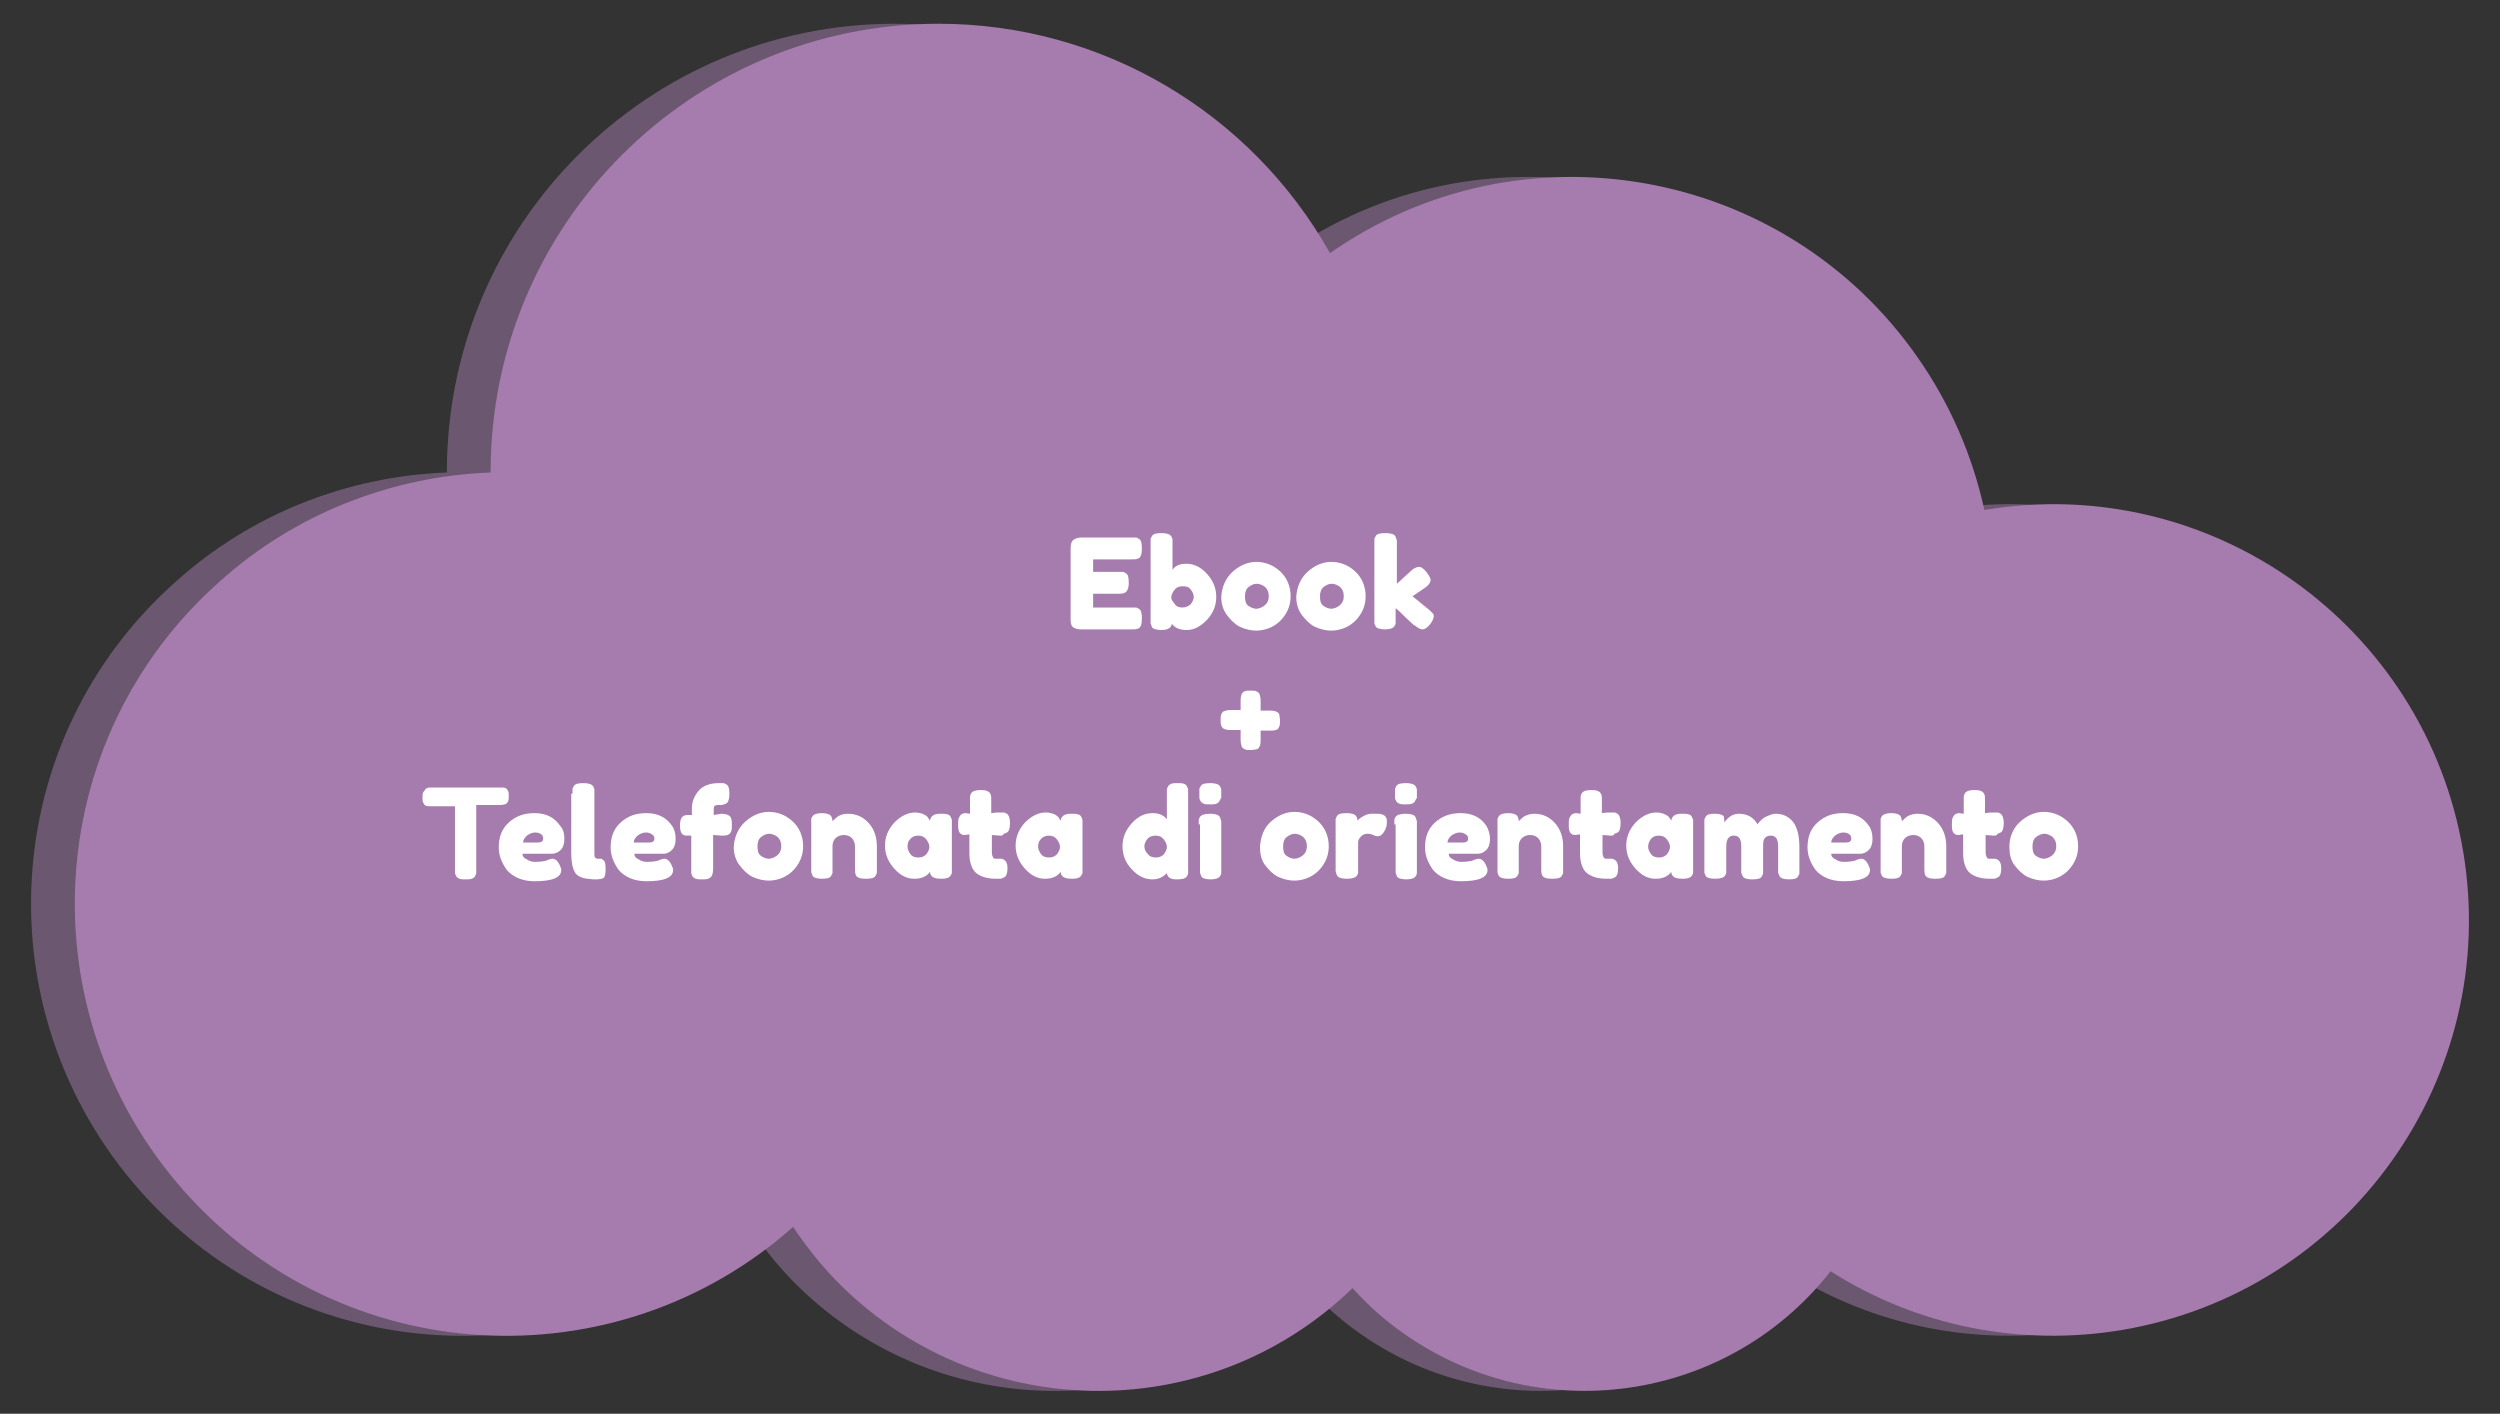 <svg xmlns="http://www.w3.org/2000/svg" xmlns:xlink="http://www.w3.org/1999/xlink" id="Livello_1" x="0px" y="0px" viewBox="0 0 400 226.2" style="enable-background:new 0 0 400 226.2;" xml:space="preserve">
<rect x="0" y="0" width="400" height="226.2" fill="#333333" stroke="none"/>
<style type="text/css">
	.st0{opacity:0.5;fill:#A67CAE;}
	.st1{fill:#A67CAE;}
	.st2{enable-background:new    ;}
	.st3{fill:#FFFFFF;}
</style>
<g>
	<path id="Tracciato_262" class="st0" d="M71.5,75.6c0,0,0-0.1,0-0.1c0-39.6,32.1-71.7,71.7-71.7c26,0,49.9,14.1,62.6,36.7   c30.6-21.4,72.8-13.9,94.1,16.8c5.1,7.3,8.7,15.6,10.6,24.3c36.2-6.1,70.5,18.4,76.6,54.6s-18.4,70.5-54.6,76.6   c-16.2,2.7-32.8-0.6-46.6-9.4c-17.1,21.8-48.6,25.5-70.4,8.4c-2.2-1.7-4.3-3.7-6.1-5.7c-23.2,22.5-60.3,21.8-82.8-1.4   c-2.5-2.6-4.7-5.4-6.7-8.4c-28.5,25.3-72.2,22.8-97.5-5.8C-2.9,161.9-0.4,118.3,28.2,93C40.1,82.3,55.5,76.2,71.5,75.6L71.5,75.6z"></path>
	<path id="Tracciato_264" class="st1" d="M78.5,75.6c0,0,0-0.1,0-0.1c0-39.6,32.1-71.7,71.7-71.7c26,0,49.9,14.1,62.6,36.7   c30.6-21.4,72.8-13.9,94.1,16.8c5.1,7.3,8.7,15.6,10.6,24.3c36.2-6.1,70.5,18.4,76.6,54.6s-18.4,70.5-54.6,76.6   c-16.2,2.7-32.8-0.6-46.6-9.4c-17.1,21.8-48.6,25.5-70.4,8.4c-2.2-1.7-4.3-3.7-6.1-5.7c-23.2,22.5-60.3,21.8-82.8-1.4   c-2.5-2.6-4.7-5.4-6.7-8.4c-28.5,25.3-72.2,22.8-97.5-5.8C4.1,161.9,6.6,118.3,35.2,93C47.1,82.3,62.5,76.2,78.5,75.6L78.5,75.6z"></path>
</g>
<g class="st2">
	<path class="st3" d="M174.8,97.2h6.2c0.3,0,0.5,0,0.7,0c0.2,0,0.3,0.1,0.5,0.2c0.4,0.2,0.5,0.7,0.5,1.6c0,0.9-0.2,1.5-0.7,1.6   c-0.2,0.1-0.6,0.1-1,0.1H173c-0.9,0-1.5-0.3-1.6-0.8c-0.1-0.2-0.1-0.6-0.1-1V87.8c0-0.7,0.1-1.1,0.4-1.4c0.3-0.2,0.7-0.4,1.4-0.4   h7.9c0.3,0,0.5,0,0.7,0c0.2,0,0.3,0.1,0.5,0.2c0.4,0.2,0.5,0.7,0.5,1.6c0,0.9-0.2,1.5-0.7,1.6c-0.2,0.1-0.6,0.1-1,0.1h-6.1v2h4   c0.3,0,0.5,0,0.7,0c0.2,0,0.3,0.1,0.5,0.2c0.4,0.2,0.5,0.7,0.5,1.6c0,0.9-0.3,1.5-0.8,1.6c-0.2,0.1-0.6,0.1-1,0.1h-3.9V97.2z"></path>
	<path class="st3" d="M189.8,90.2c1.2,0,2.3,0.5,3.3,1.6c1,1.1,1.5,2.3,1.5,3.7c0,1.4-0.5,2.6-1.5,3.7c-1,1-2,1.6-3.2,1.6   c-1.1,0-1.9-0.3-2.4-1c-0.1,0.7-0.7,1-1.7,1c-0.8,0-1.4-0.2-1.5-0.5c-0.1-0.2-0.1-0.4-0.2-0.5c0-0.2,0-0.4,0-0.7V87   c0-0.3,0-0.5,0-0.7c0-0.2,0.1-0.3,0.2-0.5c0.2-0.4,0.7-0.5,1.6-0.5c0.8,0,1.3,0.2,1.5,0.5c0.1,0.2,0.2,0.4,0.2,0.5   c0,0.2,0,0.4,0,0.7v4.2C188,90.5,188.8,90.2,189.8,90.2z M188,96.7c0.3,0.4,0.7,0.5,1.2,0.5c0.5,0,0.9-0.2,1.3-0.5   c0.3-0.4,0.5-0.8,0.5-1.2c0-0.4-0.2-0.8-0.5-1.2c-0.3-0.4-0.7-0.5-1.3-0.5s-1,0.2-1.3,0.6c-0.3,0.4-0.5,0.8-0.5,1.2   S187.7,96.3,188,96.7z"></path>
	<path class="st3" d="M197.2,91.5c1.1-1,2.4-1.6,3.8-1.6c1.4,0,2.7,0.5,3.8,1.5c1.1,1,1.7,2.4,1.7,4c0,1.1-0.3,2.1-0.9,3   c-0.6,0.9-1.3,1.5-2.1,1.9c-0.8,0.4-1.7,0.6-2.5,0.6s-1.7-0.2-2.6-0.6c-0.8-0.4-1.5-1.1-2.1-1.9c-0.6-0.8-0.9-1.8-0.9-2.9   C195.5,93.9,196.1,92.5,197.2,91.5z M199.7,96.9c0.4,0.3,0.9,0.5,1.3,0.5c0.4,0,0.9-0.2,1.3-0.5c0.4-0.3,0.7-0.8,0.7-1.5   c0-0.7-0.2-1.1-0.6-1.5c-0.4-0.3-0.9-0.5-1.3-0.5c-0.5,0-0.9,0.2-1.3,0.5s-0.6,0.8-0.6,1.5S199.3,96.6,199.7,96.9z"></path>
	<path class="st3" d="M209.2,91.5c1.1-1,2.4-1.6,3.8-1.6c1.4,0,2.7,0.5,3.8,1.5c1.1,1,1.7,2.4,1.7,4c0,1.1-0.3,2.1-0.9,3   c-0.6,0.9-1.3,1.5-2.1,1.9c-0.8,0.4-1.7,0.6-2.5,0.6s-1.7-0.2-2.6-0.6c-0.8-0.4-1.5-1.1-2.1-1.9c-0.6-0.8-0.9-1.8-0.9-2.9   C207.5,93.9,208.1,92.5,209.2,91.5z M211.7,96.9c0.4,0.3,0.9,0.5,1.3,0.5c0.4,0,0.9-0.2,1.3-0.5c0.4-0.3,0.7-0.8,0.7-1.5   c0-0.7-0.2-1.1-0.6-1.5c-0.4-0.3-0.9-0.5-1.3-0.5c-0.5,0-0.9,0.2-1.3,0.5s-0.6,0.8-0.6,1.5S211.3,96.6,211.7,96.9z"></path>
	<path class="st3" d="M226,95.4l2.7,2.2c0.3,0.3,0.5,0.5,0.6,0.6c0.1,0.1,0.1,0.3,0.1,0.4c0,0.3-0.2,0.8-0.6,1.3   c-0.5,0.6-0.9,0.8-1.2,0.8c-0.3,0-0.7-0.2-1.2-0.6l-0.2-0.1c-0.3-0.3-0.8-0.7-1.4-1.3c-0.6-0.6-1.1-1.1-1.5-1.4V99   c0,0.3,0,0.5,0,0.7c0,0.2-0.1,0.3-0.2,0.5c-0.2,0.3-0.7,0.5-1.5,0.5c-0.8,0-1.4-0.2-1.5-0.5c-0.1-0.2-0.2-0.4-0.2-0.5   c0-0.2,0-0.4,0-0.7V87c0-0.3,0-0.5,0-0.7c0-0.2,0.1-0.3,0.2-0.5c0.2-0.4,0.7-0.5,1.6-0.5c0.6,0,1.1,0.1,1.4,0.3   c0.2,0.2,0.3,0.5,0.4,0.9c0,0.1,0,0.3,0,0.6v6.3c0.2-0.2,0.6-0.5,1.1-1c0.5-0.5,0.9-0.8,1.1-1l0.2-0.2c0.5-0.4,0.9-0.5,1.2-0.5   c0.3,0,0.7,0.3,1.1,0.8c0.4,0.5,0.7,1,0.7,1.3s-0.2,0.7-0.7,1.1L226,95.4z"></path>
</g>
<g class="st2">
	<path class="st3" d="M201.7,113.7h1.6c0.5,0,0.8,0.1,1,0.2c0.2,0.1,0.4,0.3,0.4,0.5s0.1,0.5,0.1,0.9s0,0.7-0.1,0.9   s-0.2,0.4-0.3,0.5c-0.2,0.1-0.6,0.2-1,0.2h-1.7v1.6c0,0.5-0.1,0.8-0.2,1s-0.3,0.4-0.5,0.4s-0.5,0.1-0.9,0.1s-0.7,0-0.9-0.1   s-0.4-0.2-0.5-0.4c-0.1-0.3-0.2-0.6-0.2-1.1v-1.6h-1.7c-0.4,0-0.8-0.1-1-0.2c-0.2-0.1-0.3-0.3-0.4-0.5c-0.1-0.2-0.1-0.5-0.1-0.9   c0-0.4,0-0.7,0.1-0.9s0.2-0.4,0.4-0.5c0.3-0.1,0.6-0.2,1.1-0.2h1.6V112c0-0.5,0.1-0.8,0.2-1c0.1-0.2,0.3-0.4,0.5-0.4   c0.2-0.1,0.5-0.1,0.9-0.1c0.4,0,0.7,0,0.9,0.1s0.4,0.2,0.5,0.4c0.1,0.3,0.2,0.6,0.2,1.1V113.7z"></path>
</g>
<g class="st2">
	<path class="st3" d="M68.9,126H80c0.4,0,0.7,0,0.9,0.1c0.2,0.1,0.3,0.3,0.4,0.5c0.1,0.2,0.1,0.5,0.1,0.8s0,0.6-0.1,0.8   c-0.1,0.2-0.2,0.3-0.3,0.4c-0.2,0.1-0.6,0.2-1,0.2h-3.8V139c0,0.3,0,0.5,0,0.7c0,0.1-0.1,0.3-0.2,0.5c-0.1,0.2-0.3,0.3-0.5,0.4   c-0.3,0.1-0.6,0.1-1,0.1s-0.7,0-1-0.1c-0.2-0.1-0.4-0.2-0.5-0.4c-0.1-0.2-0.2-0.4-0.2-0.5c0-0.2,0-0.4,0-0.7v-10h-3.8   c-0.4,0-0.7,0-0.9-0.1c-0.2-0.1-0.3-0.3-0.4-0.5c-0.1-0.2-0.1-0.5-0.1-0.8s0-0.6,0.1-0.8c0.1-0.2,0.2-0.3,0.3-0.4   C68.1,126.1,68.5,126,68.9,126z"></path>
	<path class="st3" d="M90.3,134.2c0,0.8-0.2,1.4-0.6,1.8c-0.4,0.4-0.9,0.6-1.4,0.6h-4.7c0,0.4,0.2,0.7,0.7,0.9   c0.4,0.3,0.9,0.4,1.3,0.4c0.8,0,1.4-0.1,1.8-0.2l0.2-0.1c0.3-0.1,0.6-0.2,0.8-0.2c0.4,0,0.8,0.3,1.1,0.9c0.2,0.4,0.3,0.7,0.3,0.9   c0,1.2-1.4,1.8-4.3,1.8c-1,0-1.9-0.2-2.6-0.5s-1.4-0.8-1.8-1.3c-0.8-1.1-1.3-2.3-1.3-3.6c0-1.7,0.5-3,1.6-4s2.4-1.5,4.1-1.5   c1.9,0,3.2,0.7,4.1,2C90.1,132.6,90.3,133.4,90.3,134.2z M86.1,134.8c0.5,0,0.8-0.2,0.8-0.6c0-0.3-0.1-0.6-0.3-0.7   c-0.2-0.2-0.6-0.3-1-0.3c-0.4,0-0.9,0.2-1.3,0.5c-0.4,0.4-0.6,0.7-0.6,1.1H86.1z"></path>
	<path class="st3" d="M91.6,127c0-0.3,0-0.5,0-0.7c0-0.2,0.1-0.3,0.2-0.5c0.2-0.4,0.7-0.5,1.6-0.5c0.8,0,1.3,0.2,1.5,0.5   c0.1,0.2,0.2,0.4,0.2,0.5c0,0.2,0,0.4,0,0.7v9.3c0,0.5,0,0.8,0.1,0.9s0.3,0.2,0.5,0.2s0.5,0,0.5,0c0.1,0,0.2,0.1,0.3,0.2   c0.3,0.2,0.4,0.6,0.4,1.4c0,0.8-0.1,1.4-0.4,1.5c-0.3,0.2-1.2,0.3-2.5,0.1c-1-0.1-1.7-0.5-2-1c-0.4-0.7-0.6-1.7-0.6-3.1V127z"></path>
	<path class="st3" d="M108.1,134.2c0,0.8-0.2,1.4-0.6,1.8s-0.9,0.6-1.3,0.6h-4.7c0,0.4,0.2,0.7,0.7,0.9c0.4,0.3,0.9,0.4,1.3,0.4   c0.8,0,1.4-0.1,1.8-0.2l0.2-0.1c0.3-0.1,0.6-0.2,0.8-0.2c0.4,0,0.8,0.3,1.1,0.9c0.2,0.4,0.3,0.7,0.3,0.9c0,1.2-1.4,1.8-4.3,1.8   c-1,0-1.9-0.2-2.6-0.5s-1.4-0.8-1.8-1.3c-0.8-1.1-1.3-2.3-1.3-3.6c0-1.7,0.5-3,1.6-4s2.4-1.5,4.1-1.5c1.9,0,3.2,0.7,4.1,2   C107.9,132.6,108.1,133.4,108.1,134.2z M103.9,134.8c0.5,0,0.8-0.2,0.8-0.6c0-0.3-0.1-0.6-0.4-0.7c-0.2-0.2-0.6-0.3-1-0.3   c-0.4,0-0.9,0.2-1.3,0.5c-0.4,0.4-0.6,0.7-0.6,1.1H103.9z"></path>
	<path class="st3" d="M115.4,130.2c0.9,0,1.5,0.3,1.6,0.8c0.1,0.3,0.1,0.6,0.1,1s0,0.7-0.1,1c-0.1,0.2-0.2,0.4-0.4,0.5   c-0.3,0.2-0.7,0.2-1.2,0.2l-1.3-0.1v5.4c0,0.5-0.1,0.9-0.2,1.1s-0.3,0.4-0.6,0.5s-0.6,0.1-1,0.1s-0.7,0-1-0.1   c-0.2-0.1-0.4-0.2-0.5-0.4c-0.1-0.2-0.2-0.4-0.2-0.5c0-0.2,0-0.4,0-0.7v-5.3h-0.7c-0.3,0-0.6-0.1-0.7-0.2c-0.3-0.3-0.4-0.7-0.4-1.5   c0-1.1,0.4-1.6,1.2-1.6h0.7v-1.1c0-1,0.4-2,1.1-2.8c0.7-0.8,1.8-1.2,3.2-1.2c0.3,0,0.5,0,0.7,0c0.2,0,0.3,0.1,0.5,0.2   c0.4,0.2,0.5,0.7,0.5,1.5c0,0.6-0.1,1.1-0.3,1.4c-0.2,0.2-0.5,0.3-0.9,0.4c-0.1,0-0.3,0-0.6,0c-0.5,0-0.7,0.2-0.7,0.5v1.1   L115.4,130.2z"></path>
	<path class="st3" d="M119.2,131.5c1.1-1,2.4-1.6,3.8-1.6c1.4,0,2.7,0.5,3.8,1.5c1.1,1,1.7,2.4,1.7,4c0,1.1-0.3,2.1-0.9,3   c-0.6,0.9-1.3,1.5-2.1,1.9c-0.8,0.4-1.7,0.6-2.5,0.6s-1.7-0.2-2.6-0.6c-0.8-0.4-1.5-1.1-2.1-1.9c-0.6-0.8-0.9-1.8-0.9-2.9   C117.5,133.9,118.1,132.5,119.2,131.5z M121.7,136.9c0.4,0.3,0.9,0.5,1.3,0.5c0.4,0,0.9-0.2,1.3-0.5c0.4-0.3,0.7-0.8,0.7-1.5   c0-0.7-0.2-1.1-0.6-1.5c-0.4-0.3-0.9-0.5-1.3-0.5c-0.5,0-0.9,0.2-1.3,0.5s-0.6,0.8-0.6,1.5S121.3,136.6,121.7,136.9z"></path>
	<path class="st3" d="M135.7,130.2c1.3,0,2.4,0.5,3.3,1.5c0.9,1,1.3,2.3,1.3,3.7v3.5c0,0.3,0,0.5,0,0.7c0,0.2-0.1,0.3-0.2,0.5   c-0.2,0.4-0.7,0.5-1.6,0.5c-0.9,0-1.5-0.2-1.6-0.7c-0.1-0.2-0.1-0.6-0.1-1v-3.5c0-0.5-0.2-1-0.5-1.3s-0.7-0.5-1.3-0.5   c-0.5,0-1,0.2-1.3,0.5c-0.3,0.3-0.5,0.7-0.5,1.3v3.5c0,0.3,0,0.5,0,0.7c0,0.2-0.1,0.3-0.2,0.5c-0.2,0.4-0.7,0.5-1.5,0.5   c-0.8,0-1.4-0.2-1.5-0.5c-0.1-0.2-0.1-0.4-0.2-0.5c0-0.2,0-0.4,0-0.7v-7.1c0-0.3,0-0.5,0-0.7c0-0.2,0.1-0.3,0.2-0.5   c0.2-0.3,0.7-0.5,1.5-0.5c0.8,0,1.3,0.2,1.5,0.5c0.1,0.2,0.2,0.5,0.2,0.8c0.1-0.1,0.2-0.2,0.4-0.4c0.2-0.2,0.4-0.3,0.5-0.4   C134.6,130.3,135.1,130.2,135.7,130.2z"></path>
	<path class="st3" d="M148.8,131.3c0.1-0.7,0.6-1.1,1.6-1.1c0.5,0,0.9,0,1.2,0.1c0.3,0.1,0.4,0.2,0.5,0.4c0.1,0.2,0.2,0.4,0.2,0.5   c0,0.2,0,0.4,0,0.7v7c0,0.3,0,0.5,0,0.7c0,0.2-0.1,0.3-0.2,0.5c-0.2,0.3-0.6,0.5-1.4,0.5s-1.2-0.1-1.5-0.3   c-0.2-0.2-0.4-0.4-0.4-0.8c-0.5,0.7-1.3,1.1-2.5,1.1s-2.2-0.5-3.2-1.6c-1-1.1-1.5-2.3-1.5-3.7s0.5-2.6,1.5-3.7c1-1,2.1-1.6,3.3-1.6   c0.5,0,0.9,0.1,1.2,0.2c0.4,0.2,0.6,0.3,0.8,0.5C148.6,131,148.7,131.2,148.8,131.3z M145.2,135.5c0,0.4,0.2,0.8,0.5,1.2   c0.3,0.4,0.8,0.5,1.3,0.5s0.9-0.2,1.2-0.5c0.3-0.4,0.5-0.8,0.5-1.2c0-0.4-0.2-0.8-0.5-1.2c-0.3-0.4-0.7-0.6-1.3-0.6s-1,0.2-1.3,0.6   C145.3,134.6,145.2,135,145.2,135.5z"></path>
	<path class="st3" d="M160,133.7l-1.3-0.1v2.8c0,0.4,0.1,0.6,0.2,0.8s0.3,0.2,0.6,0.2s0.6,0,0.7,0c0.2,0,0.3,0.1,0.5,0.2   c0.3,0.2,0.5,0.6,0.5,1.3c0,0.8-0.2,1.4-0.6,1.5c-0.2,0.1-0.4,0.2-0.5,0.2c-0.2,0-0.4,0-0.7,0c-1.4,0-2.4-0.3-3.2-0.9   c-0.7-0.6-1.1-1.7-1.1-3.2v-3c-0.3,0-0.5,0.1-0.8,0.1c-0.3,0-0.5-0.1-0.7-0.3c-0.2-0.2-0.3-0.6-0.3-1.2s0-0.9,0.1-1.2   c0.1-0.2,0.2-0.4,0.3-0.5c0.2-0.2,0.5-0.3,0.8-0.3l0.7,0.1v-2.1c0-0.3,0-0.5,0-0.7c0-0.1,0.1-0.3,0.2-0.5c0.2-0.3,0.7-0.5,1.5-0.5   c0.9,0,1.4,0.2,1.6,0.7c0.1,0.2,0.1,0.6,0.1,1v2c0.6-0.1,1-0.1,1.3-0.1c0.3,0,0.5,0,0.7,0c0.2,0,0.3,0.1,0.5,0.2   c0.3,0.2,0.5,0.7,0.5,1.5c0,0.8-0.2,1.4-0.5,1.5c-0.2,0.1-0.4,0.2-0.5,0.2C160.5,133.7,160.3,133.7,160,133.7z"></path>
	<path class="st3" d="M169.7,131.3c0.1-0.7,0.6-1.1,1.6-1.1c0.5,0,0.9,0,1.2,0.1c0.3,0.1,0.4,0.2,0.5,0.4s0.2,0.4,0.2,0.5   c0,0.2,0,0.4,0,0.7v7c0,0.3,0,0.5,0,0.7c0,0.2-0.1,0.3-0.2,0.5c-0.2,0.3-0.6,0.5-1.4,0.5s-1.2-0.1-1.5-0.3   c-0.2-0.2-0.4-0.4-0.4-0.8c-0.5,0.7-1.3,1.1-2.5,1.1s-2.2-0.5-3.2-1.6c-1-1.1-1.5-2.3-1.5-3.7s0.5-2.6,1.5-3.7c1-1,2.1-1.6,3.3-1.6   c0.5,0,0.9,0.1,1.2,0.2s0.6,0.3,0.8,0.5S169.6,131.2,169.7,131.3z M166.1,135.5c0,0.4,0.2,0.8,0.5,1.2c0.3,0.4,0.8,0.5,1.3,0.5   s0.9-0.2,1.2-0.5c0.3-0.4,0.5-0.8,0.5-1.2c0-0.4-0.2-0.8-0.5-1.2c-0.3-0.4-0.7-0.6-1.3-0.6c-0.5,0-1,0.2-1.3,0.6   C166.2,134.6,166.1,135,166.1,135.5z"></path>
	<path class="st3" d="M186.9,125.8c0.1-0.2,0.3-0.3,0.5-0.4c0.3-0.1,0.6-0.1,1-0.1s0.8,0,1,0.1c0.3,0.1,0.4,0.2,0.5,0.4   s0.2,0.4,0.2,0.5c0,0.2,0,0.4,0,0.7V139c0,0.3,0,0.5,0,0.7c0,0.2-0.1,0.3-0.2,0.5c-0.2,0.4-0.8,0.5-1.7,0.5s-1.4-0.3-1.5-1   c-0.6,0.6-1.3,1-2.3,1c-1.2,0-2.3-0.5-3.3-1.6c-1-1-1.5-2.3-1.5-3.7c0-1.4,0.5-2.6,1.5-3.7c1-1.1,2.1-1.6,3.3-1.6   c1,0,1.8,0.3,2.3,1V127c0-0.3,0-0.5,0-0.7C186.7,126.2,186.8,126,186.9,125.8z M183.7,136.7c0.3,0.4,0.8,0.5,1.3,0.5   s0.9-0.2,1.2-0.5c0.3-0.4,0.5-0.8,0.5-1.2s-0.2-0.8-0.5-1.2s-0.7-0.6-1.3-0.6s-1,0.2-1.3,0.5c-0.3,0.4-0.5,0.8-0.5,1.2   C183.1,135.9,183.3,136.3,183.7,136.7z"></path>
	<path class="st3" d="M195.1,128.2c-0.1,0.2-0.3,0.3-0.5,0.4c-0.3,0.1-0.6,0.1-1,0.1c-0.4,0-0.8,0-1-0.1s-0.4-0.2-0.5-0.4   c-0.1-0.2-0.2-0.4-0.2-0.5c0-0.2,0-0.4,0-0.7s0-0.5,0-0.7c0-0.2,0.1-0.3,0.2-0.5c0.2-0.4,0.7-0.5,1.6-0.5c0.8,0,1.3,0.2,1.5,0.5   c0.1,0.2,0.2,0.4,0.2,0.5c0,0.2,0,0.4,0,0.7s0,0.5,0,0.7C195.2,127.9,195.2,128,195.1,128.2z M191.8,131.9c0-0.3,0-0.5,0-0.7   c0-0.2,0.1-0.3,0.2-0.5c0.2-0.3,0.7-0.5,1.6-0.5c0.6,0,1.1,0.1,1.4,0.3c0.2,0.2,0.3,0.5,0.4,0.9c0,0.1,0,0.3,0,0.6v7   c0,0.3,0,0.5,0,0.7c0,0.2-0.1,0.3-0.2,0.5c-0.2,0.3-0.7,0.5-1.5,0.5c-0.8,0-1.4-0.2-1.5-0.5c-0.1-0.2-0.1-0.4-0.2-0.5   c0-0.1,0-0.4,0-0.7V131.9z"></path>
	<path class="st3" d="M203.3,131.5c1.1-1,2.4-1.6,3.8-1.6c1.4,0,2.7,0.5,3.8,1.5c1.1,1,1.7,2.4,1.7,4c0,1.1-0.3,2.1-0.9,3   s-1.3,1.5-2.1,1.9c-0.8,0.4-1.7,0.6-2.5,0.6s-1.7-0.2-2.6-0.6c-0.8-0.4-1.5-1.1-2.1-1.9s-0.8-1.8-0.8-2.9   C201.7,133.9,202.2,132.5,203.3,131.5z M205.8,136.9c0.4,0.3,0.9,0.5,1.3,0.5c0.4,0,0.9-0.2,1.3-0.5s0.7-0.8,0.7-1.5   c0-0.7-0.2-1.1-0.6-1.5c-0.4-0.3-0.9-0.5-1.3-0.5c-0.5,0-0.9,0.2-1.3,0.5c-0.4,0.3-0.6,0.8-0.6,1.5S205.4,136.6,205.8,136.9z"></path>
	<path class="st3" d="M221.1,130.3c0.3,0.1,0.5,0.2,0.6,0.4c0.2,0.2,0.2,0.5,0.2,0.9s-0.1,0.9-0.4,1.4s-0.6,0.8-1.1,0.8   c-0.2,0-0.5-0.1-0.7-0.2c-0.2-0.1-0.5-0.2-0.9-0.2c-0.4,0-0.7,0.1-1,0.4c-0.3,0.3-0.5,0.6-0.5,0.9v4.2c0,0.3,0,0.5,0,0.7   c0,0.2-0.1,0.3-0.2,0.5c-0.2,0.3-0.7,0.5-1.6,0.5c-0.6,0-1.1-0.1-1.4-0.3c-0.2-0.2-0.3-0.5-0.4-0.9c0-0.1,0-0.3,0-0.6v-7   c0-0.3,0-0.5,0-0.7c0-0.2,0.1-0.3,0.2-0.5c0.2-0.4,0.7-0.5,1.6-0.5c0.8,0,1.3,0.2,1.5,0.5c0.1,0.2,0.2,0.4,0.2,0.7   c0.1-0.1,0.2-0.2,0.3-0.3c0.1-0.1,0.4-0.3,0.8-0.5s0.8-0.3,1.1-0.3c0.3,0,0.6,0,0.8,0C220.6,130.2,220.9,130.2,221.1,130.3z"></path>
	<path class="st3" d="M226.4,128.2c-0.1,0.2-0.3,0.3-0.5,0.4c-0.3,0.1-0.6,0.1-1,0.1c-0.4,0-0.8,0-1-0.1s-0.4-0.2-0.5-0.4   c-0.1-0.2-0.2-0.4-0.2-0.5c0-0.2,0-0.4,0-0.7s0-0.5,0-0.7c0-0.2,0.1-0.3,0.2-0.5c0.2-0.4,0.7-0.5,1.6-0.5c0.8,0,1.3,0.2,1.5,0.5   c0.1,0.2,0.2,0.4,0.2,0.5c0,0.2,0,0.4,0,0.7s0,0.5,0,0.7C226.5,127.9,226.5,128,226.4,128.2z M223.1,131.9c0-0.3,0-0.5,0-0.7   c0-0.2,0.1-0.3,0.2-0.5c0.2-0.3,0.7-0.5,1.6-0.5c0.6,0,1.1,0.1,1.4,0.3c0.2,0.2,0.3,0.5,0.4,0.9c0,0.1,0,0.3,0,0.6v7   c0,0.3,0,0.5,0,0.7c0,0.2-0.1,0.3-0.2,0.5c-0.2,0.3-0.7,0.5-1.5,0.5c-0.8,0-1.4-0.2-1.5-0.5c-0.1-0.2-0.1-0.4-0.2-0.5   c0-0.1,0-0.4,0-0.7V131.9z"></path>
	<path class="st3" d="M238.4,134.2c0,0.8-0.2,1.4-0.6,1.8s-0.9,0.6-1.3,0.6h-4.7c0,0.4,0.2,0.7,0.7,0.9c0.4,0.3,0.9,0.4,1.3,0.4   c0.8,0,1.4-0.1,1.8-0.2l0.2-0.1c0.3-0.1,0.6-0.2,0.8-0.2c0.4,0,0.8,0.3,1.1,0.9c0.2,0.4,0.3,0.7,0.3,0.9c0,1.2-1.4,1.8-4.3,1.8   c-1,0-1.9-0.2-2.6-0.5s-1.4-0.8-1.8-1.3c-0.8-1.1-1.3-2.3-1.3-3.6c0-1.7,0.5-3,1.6-4s2.4-1.5,4.1-1.5c1.9,0,3.2,0.7,4.1,2   C238.1,132.6,238.4,133.4,238.4,134.2z M234.1,134.8c0.5,0,0.8-0.2,0.8-0.6c0-0.3-0.1-0.6-0.4-0.7c-0.2-0.2-0.6-0.3-1-0.3   c-0.4,0-0.9,0.2-1.3,0.5c-0.4,0.4-0.6,0.7-0.6,1.1H234.1z"></path>
	<path class="st3" d="M245.5,130.2c1.3,0,2.4,0.5,3.3,1.5c0.9,1,1.3,2.3,1.3,3.7v3.5c0,0.3,0,0.5,0,0.7c0,0.2-0.1,0.3-0.2,0.5   c-0.2,0.4-0.7,0.5-1.6,0.5c-0.9,0-1.5-0.2-1.6-0.7c-0.1-0.2-0.1-0.6-0.1-1v-3.5c0-0.5-0.2-1-0.5-1.3c-0.3-0.3-0.7-0.5-1.3-0.5   c-0.5,0-1,0.2-1.3,0.5c-0.3,0.3-0.5,0.7-0.5,1.3v3.5c0,0.3,0,0.5,0,0.7c0,0.2-0.1,0.3-0.2,0.5c-0.2,0.4-0.7,0.5-1.5,0.5   c-0.8,0-1.4-0.2-1.5-0.5c-0.1-0.2-0.2-0.4-0.2-0.5c0-0.2,0-0.4,0-0.7v-7.1c0-0.3,0-0.5,0-0.7c0-0.2,0.1-0.3,0.2-0.5   c0.2-0.3,0.7-0.5,1.5-0.5c0.8,0,1.3,0.2,1.5,0.5c0.1,0.2,0.2,0.5,0.2,0.8c0.1-0.1,0.2-0.2,0.4-0.4c0.2-0.2,0.4-0.3,0.5-0.4   C244.5,130.3,245,130.2,245.5,130.2z"></path>
	<path class="st3" d="M257.7,133.7l-1.3-0.1v2.8c0,0.4,0.1,0.6,0.2,0.8s0.3,0.2,0.6,0.2s0.6,0,0.7,0c0.2,0,0.3,0.1,0.5,0.2   c0.3,0.2,0.5,0.6,0.5,1.3c0,0.8-0.2,1.4-0.6,1.5c-0.2,0.1-0.4,0.2-0.5,0.2c-0.2,0-0.4,0-0.7,0c-1.4,0-2.4-0.3-3.2-0.9   c-0.7-0.6-1.1-1.7-1.1-3.2v-3c-0.3,0-0.5,0.1-0.8,0.1c-0.3,0-0.5-0.1-0.7-0.3c-0.2-0.2-0.3-0.6-0.3-1.2s0-0.9,0.1-1.2   c0.1-0.2,0.2-0.4,0.3-0.5c0.2-0.2,0.5-0.3,0.8-0.3l0.7,0.1v-2.1c0-0.3,0-0.5,0-0.7c0-0.1,0.1-0.3,0.2-0.5c0.2-0.3,0.7-0.5,1.5-0.5   c0.9,0,1.4,0.2,1.6,0.7c0.1,0.2,0.1,0.6,0.1,1v2c0.6-0.1,1-0.1,1.3-0.1c0.3,0,0.5,0,0.7,0c0.2,0,0.3,0.1,0.5,0.2   c0.3,0.2,0.5,0.7,0.5,1.5c0,0.8-0.2,1.4-0.5,1.5c-0.2,0.1-0.4,0.2-0.5,0.2C258.2,133.7,258,133.7,257.7,133.7z"></path>
	<path class="st3" d="M267.4,131.3c0.1-0.7,0.6-1.1,1.6-1.1c0.5,0,0.9,0,1.2,0.1c0.3,0.1,0.4,0.2,0.5,0.4c0.1,0.2,0.2,0.4,0.2,0.5   s0,0.4,0,0.7v7c0,0.3,0,0.5,0,0.7s-0.1,0.3-0.2,0.5c-0.2,0.3-0.6,0.5-1.4,0.5s-1.2-0.1-1.5-0.3c-0.2-0.2-0.4-0.4-0.4-0.8   c-0.5,0.7-1.3,1.1-2.5,1.1s-2.2-0.5-3.2-1.6c-1-1.1-1.5-2.3-1.5-3.7s0.5-2.6,1.5-3.7c1-1,2.1-1.6,3.3-1.6c0.5,0,0.9,0.1,1.2,0.2   c0.4,0.2,0.6,0.3,0.8,0.5S267.3,131.2,267.4,131.3z M263.7,135.5c0,0.4,0.2,0.8,0.5,1.2c0.3,0.4,0.8,0.5,1.3,0.5s0.9-0.2,1.2-0.5   c0.3-0.4,0.5-0.8,0.5-1.2c0-0.4-0.2-0.8-0.5-1.2c-0.3-0.4-0.7-0.6-1.3-0.6s-1,0.2-1.3,0.6C263.9,134.6,263.7,135,263.7,135.5z"></path>
	<path class="st3" d="M275.9,131.6c0.6-0.9,1.4-1.4,2.3-1.4c1.4,0,2.4,0.6,3,1.7c0.1-0.2,0.3-0.4,0.5-0.6c0.2-0.2,0.5-0.5,1-0.7   s0.9-0.4,1.4-0.4c1.1,0,2,0.4,2.7,1.2c0.7,0.8,1.1,2.2,1.1,4.1v3.5c0,0.3,0,0.5,0,0.7c0,0.2-0.1,0.3-0.2,0.5   c-0.2,0.4-0.7,0.5-1.5,0.5c-0.8,0-1.4-0.2-1.5-0.6c-0.1-0.2-0.2-0.4-0.2-0.5s0-0.4,0-0.7v-3.5c0-1.2-0.4-1.7-1.2-1.7   c-0.5,0-0.8,0.2-1,0.5c-0.2,0.3-0.2,0.7-0.2,1.3v3.5c0,0.3,0,0.6,0,0.7c0,0.1-0.1,0.3-0.2,0.5c-0.2,0.4-0.7,0.5-1.6,0.5   c-0.8,0-1.4-0.2-1.5-0.6c-0.1-0.2-0.2-0.4-0.2-0.5c0-0.2,0-0.4,0-0.7v-3.5c0-1.2-0.4-1.7-1.2-1.7c-0.8,0-1.2,0.6-1.2,1.7v3.5   c0,0.3,0,0.5,0,0.7c0,0.2-0.1,0.3-0.2,0.5c-0.2,0.3-0.7,0.5-1.6,0.5s-1.4-0.2-1.5-0.5c-0.1-0.2-0.2-0.4-0.2-0.5c0-0.1,0-0.4,0-0.7   v-7c0-0.3,0-0.5,0-0.7c0-0.2,0.1-0.3,0.2-0.5c0.2-0.4,0.7-0.5,1.4-0.5c0.7,0,1.2,0.1,1.5,0.4C275.8,130.8,275.9,131.1,275.9,131.6z   "></path>
	<path class="st3" d="M299.6,134.2c0,0.8-0.2,1.4-0.6,1.8c-0.4,0.4-0.9,0.6-1.3,0.6h-4.7c0,0.4,0.2,0.7,0.7,0.9   c0.4,0.3,0.9,0.4,1.3,0.4c0.8,0,1.4-0.1,1.8-0.2l0.2-0.1c0.3-0.1,0.6-0.2,0.8-0.2c0.4,0,0.8,0.3,1.1,0.9c0.2,0.4,0.3,0.7,0.3,0.9   c0,1.2-1.4,1.8-4.3,1.8c-1,0-1.9-0.2-2.6-0.5s-1.4-0.8-1.8-1.3c-0.8-1.1-1.3-2.3-1.3-3.6c0-1.7,0.5-3,1.6-4s2.4-1.5,4.1-1.5   c1.9,0,3.2,0.7,4.1,2C299.4,132.6,299.6,133.4,299.6,134.2z M295.4,134.8c0.5,0,0.8-0.2,0.8-0.6c0-0.3-0.1-0.6-0.3-0.7   c-0.2-0.2-0.6-0.3-1-0.3c-0.4,0-0.9,0.2-1.3,0.5c-0.4,0.4-0.6,0.7-0.6,1.1H295.4z"></path>
	<path class="st3" d="M306.8,130.2c1.3,0,2.4,0.5,3.3,1.5c0.9,1,1.3,2.3,1.3,3.7v3.5c0,0.3,0,0.5,0,0.7c0,0.2-0.1,0.3-0.2,0.5   c-0.2,0.4-0.7,0.5-1.6,0.5c-0.9,0-1.5-0.2-1.6-0.7c-0.1-0.2-0.1-0.6-0.1-1v-3.5c0-0.5-0.2-1-0.5-1.3s-0.7-0.5-1.3-0.5   c-0.5,0-1,0.2-1.3,0.5c-0.3,0.3-0.5,0.7-0.5,1.3v3.5c0,0.3,0,0.5,0,0.7c0,0.2-0.1,0.3-0.2,0.5c-0.2,0.4-0.7,0.5-1.5,0.5   c-0.8,0-1.4-0.2-1.5-0.5c-0.1-0.2-0.2-0.4-0.2-0.5c0-0.2,0-0.4,0-0.7v-7.1c0-0.3,0-0.5,0-0.7c0-0.2,0.1-0.3,0.2-0.5   c0.2-0.3,0.7-0.5,1.5-0.5c0.8,0,1.3,0.2,1.5,0.5c0.1,0.2,0.2,0.5,0.2,0.8c0.1-0.1,0.2-0.2,0.4-0.4c0.2-0.2,0.4-0.3,0.5-0.4   C305.8,130.3,306.3,130.2,306.8,130.2z"></path>
	<path class="st3" d="M319,133.7l-1.3-0.1v2.8c0,0.4,0.1,0.6,0.2,0.8s0.3,0.2,0.6,0.2s0.6,0,0.7,0c0.2,0,0.3,0.1,0.5,0.2   c0.3,0.2,0.5,0.6,0.5,1.3c0,0.8-0.2,1.4-0.6,1.5c-0.2,0.1-0.4,0.2-0.5,0.2c-0.2,0-0.4,0-0.7,0c-1.4,0-2.4-0.3-3.2-0.9   c-0.7-0.6-1.1-1.7-1.1-3.2v-3c-0.3,0-0.5,0.1-0.8,0.1c-0.3,0-0.5-0.1-0.7-0.3c-0.2-0.2-0.3-0.6-0.3-1.2s0-0.9,0.1-1.2   c0.1-0.2,0.2-0.4,0.3-0.5c0.2-0.2,0.5-0.3,0.8-0.3l0.7,0.1v-2.1c0-0.3,0-0.5,0-0.7c0-0.1,0.1-0.3,0.2-0.5c0.2-0.3,0.7-0.5,1.5-0.5   c0.9,0,1.4,0.2,1.6,0.7c0.1,0.2,0.1,0.6,0.1,1v2c0.6-0.1,1-0.1,1.3-0.1s0.5,0,0.7,0c0.2,0,0.3,0.1,0.5,0.2c0.3,0.2,0.5,0.7,0.5,1.5   c0,0.8-0.2,1.4-0.5,1.5c-0.2,0.1-0.4,0.2-0.5,0.2C319.5,133.7,319.3,133.7,319,133.7z"></path>
	<path class="st3" d="M323.2,131.5c1.1-1,2.4-1.6,3.8-1.6c1.4,0,2.7,0.5,3.8,1.5c1.1,1,1.7,2.4,1.7,4c0,1.1-0.3,2.1-0.9,3   s-1.3,1.5-2.1,1.9c-0.8,0.4-1.7,0.6-2.5,0.6s-1.7-0.2-2.6-0.6c-0.8-0.4-1.5-1.1-2.1-1.9c-0.6-0.8-0.8-1.8-0.8-2.9   C321.5,133.9,322.1,132.5,323.2,131.5z M325.7,136.9c0.4,0.3,0.9,0.5,1.3,0.5c0.4,0,0.9-0.2,1.3-0.5c0.4-0.3,0.7-0.8,0.7-1.5   c0-0.7-0.2-1.1-0.6-1.5c-0.4-0.3-0.9-0.5-1.3-0.5s-0.9,0.2-1.3,0.5c-0.4,0.3-0.6,0.8-0.6,1.5S325.3,136.6,325.7,136.9z"></path>
</g>
</svg>